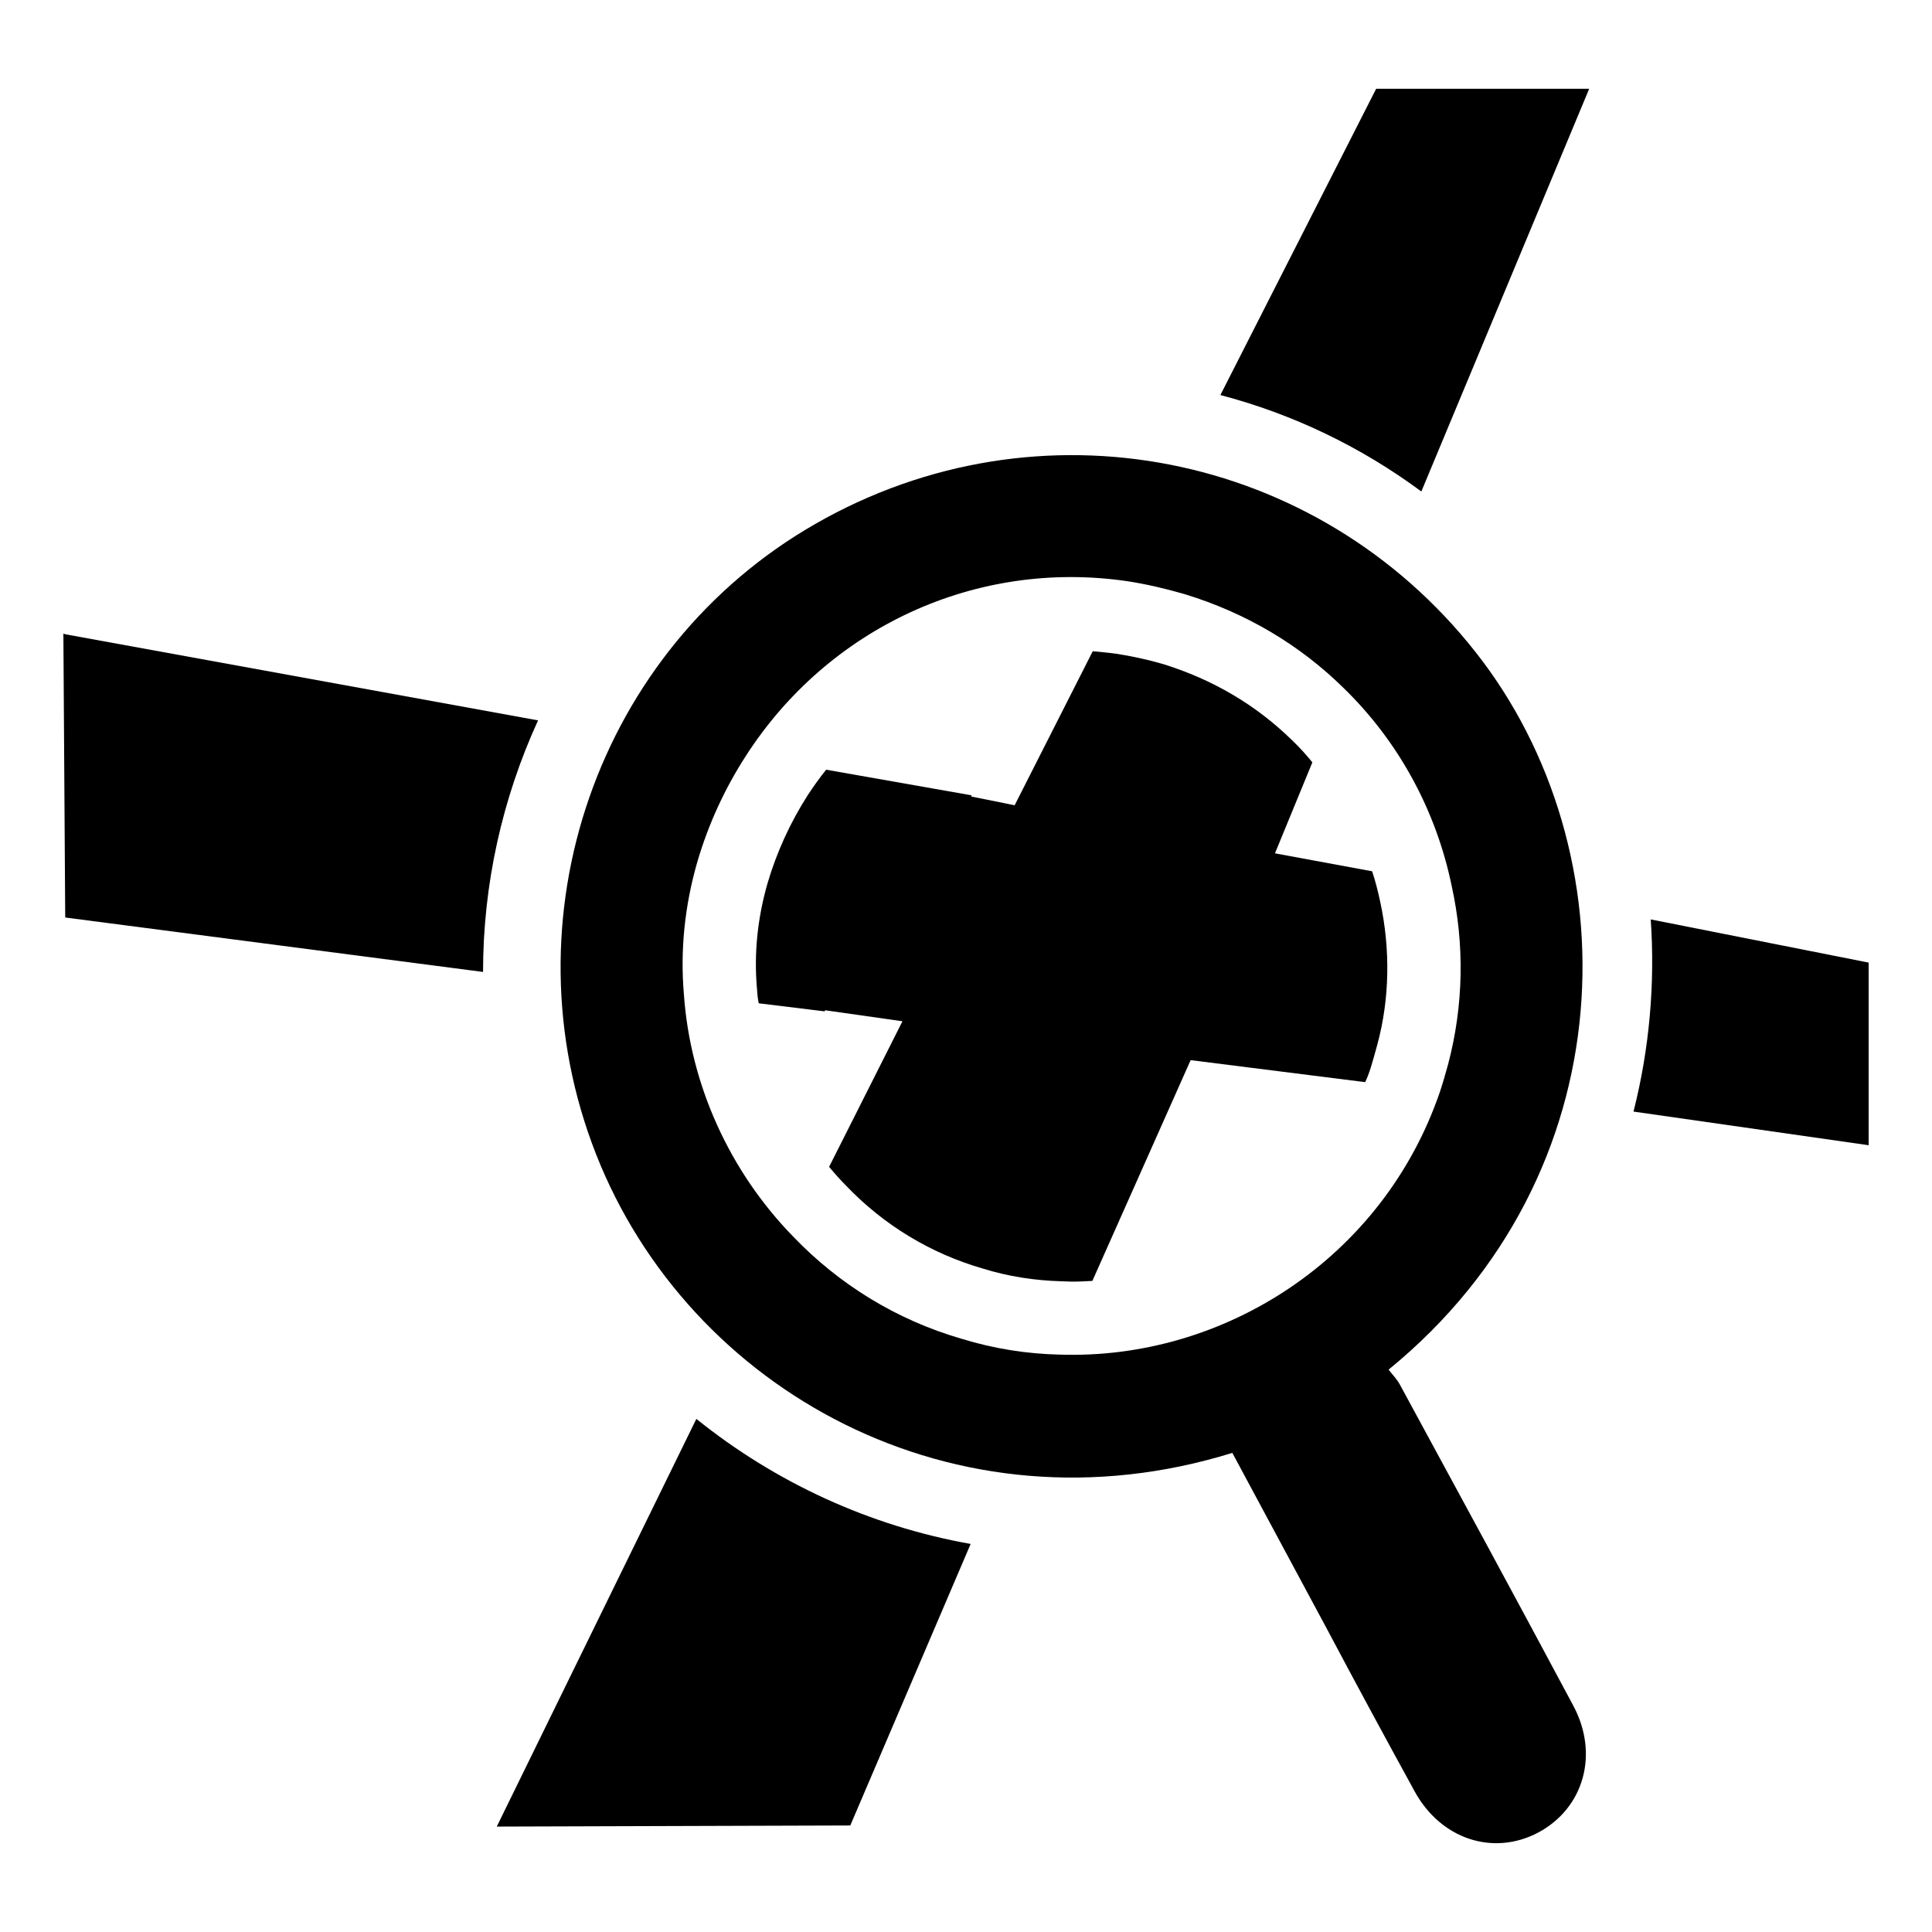 <?xml version="1.0" encoding="UTF-8"?>
<!-- Uploaded to: ICON Repo, www.svgrepo.com, Generator: ICON Repo Mixer Tools -->
<svg fill="#000000" width="800px" height="800px" version="1.1" viewBox="144 144 512 512" xmlns="http://www.w3.org/2000/svg">
 <g>
  <path d="m560.97 596.08c-15.16-28.379-30.512-56.656-45.871-84.93-0.781-1.559-2.141-2.914-3.109-4.18 63.457-51.797 64.527-137.61 23.035-190.18-41.98-53.254-115.74-67.832-174.83-34.016-57.82 33.039-82.797 104.66-58.215 167.15 24.586 62.488 94.945 101.94 168.6 79.105 8.453 15.742 16.816 31.293 25.168 46.84 7.582 14.289 15.258 28.473 23.035 42.66 6.902 12.832 20.891 17.492 32.945 11.074 12.059-6.508 16.047-20.785 9.238-33.523zm-136.14-93.094c-8.652-0.195-17.398-1.551-25.945-4.18-17.492-5.055-32.652-14.578-44.602-27.016-16.91-17.293-27.402-40.328-29.055-64.434-0.969-11.469 0.195-23.129 3.496-34.691 3.016-10.398 7.484-19.926 13.02-28.473 21.766-33.723 60.742-52.09 101.07-46.16 5.055 0.781 10.012 1.945 15.059 3.402 16.617 5.055 30.805 13.707 42.074 24.781 14.77 14.289 24.688 32.746 28.766 52.578 3.402 15.352 3.203 31.582-0.969 47.328-0.676 2.434-1.363 4.856-2.141 7.195-15.062 44.109-57.234 71.125-100.77 69.668z"/>
  <path d="m328.54 520.02c20.891 16.816 45.871 28.379 72.691 33.141l-31.898 74.609-93.684 0.293z"/>
  <path d="m161.47 312.12 125.12 22.789c-9.523 20.797-14.578 43.539-14.578 66.668l-110.73-14.43-0.488-75.219z"/>
  <path d="m508.99 420.87c-0.582 2.141-1.164 4.273-1.746 6.125-0.387 1.258-0.875 2.527-1.457 3.785l-46.258-5.832-26.039 58.504c-1.746 0.094-3.496 0.195-5.344 0.195l-2.816-0.094c-7.094-0.195-14.09-1.258-20.988-3.402-13.707-3.984-26.145-11.469-36.148-21.965-1.551-1.551-3.016-3.203-4.473-4.961l19.438-38.582-20.508-2.914-0.094 0.293-17.492-2.141c-0.293-1.363-0.387-2.816-0.488-4.18-0.781-9.133 0.195-18.461 2.816-27.598 2.434-8.258 6.023-16.129 10.691-23.418 1.551-2.332 3.109-4.566 4.856-6.707l38.582 6.801-0.195 0.293 11.562 2.332 20.695-40.816c2.141 0.195 4.273 0.387 6.312 0.676 3.785 0.582 7.965 1.457 12.344 2.723 13.121 4.086 24.586 10.785 34.203 20.215 1.945 1.852 3.691 3.785 5.344 5.832l-9.91 24.105 25.75 4.762c0.875 2.621 1.559 5.344 2.141 8.07 2.715 12.535 2.527 25.754-0.777 37.898z"/>
  <path d="m520.67 274.25c-16.035-11.855-34.016-20.508-53.254-25.559l41.281-81.168h56.457z"/>
  <path d="m639.21 399.1v48.398l-62.316-8.918c4.273-16.816 5.731-34.109 4.566-50.926z"/>
 </g>
</svg>